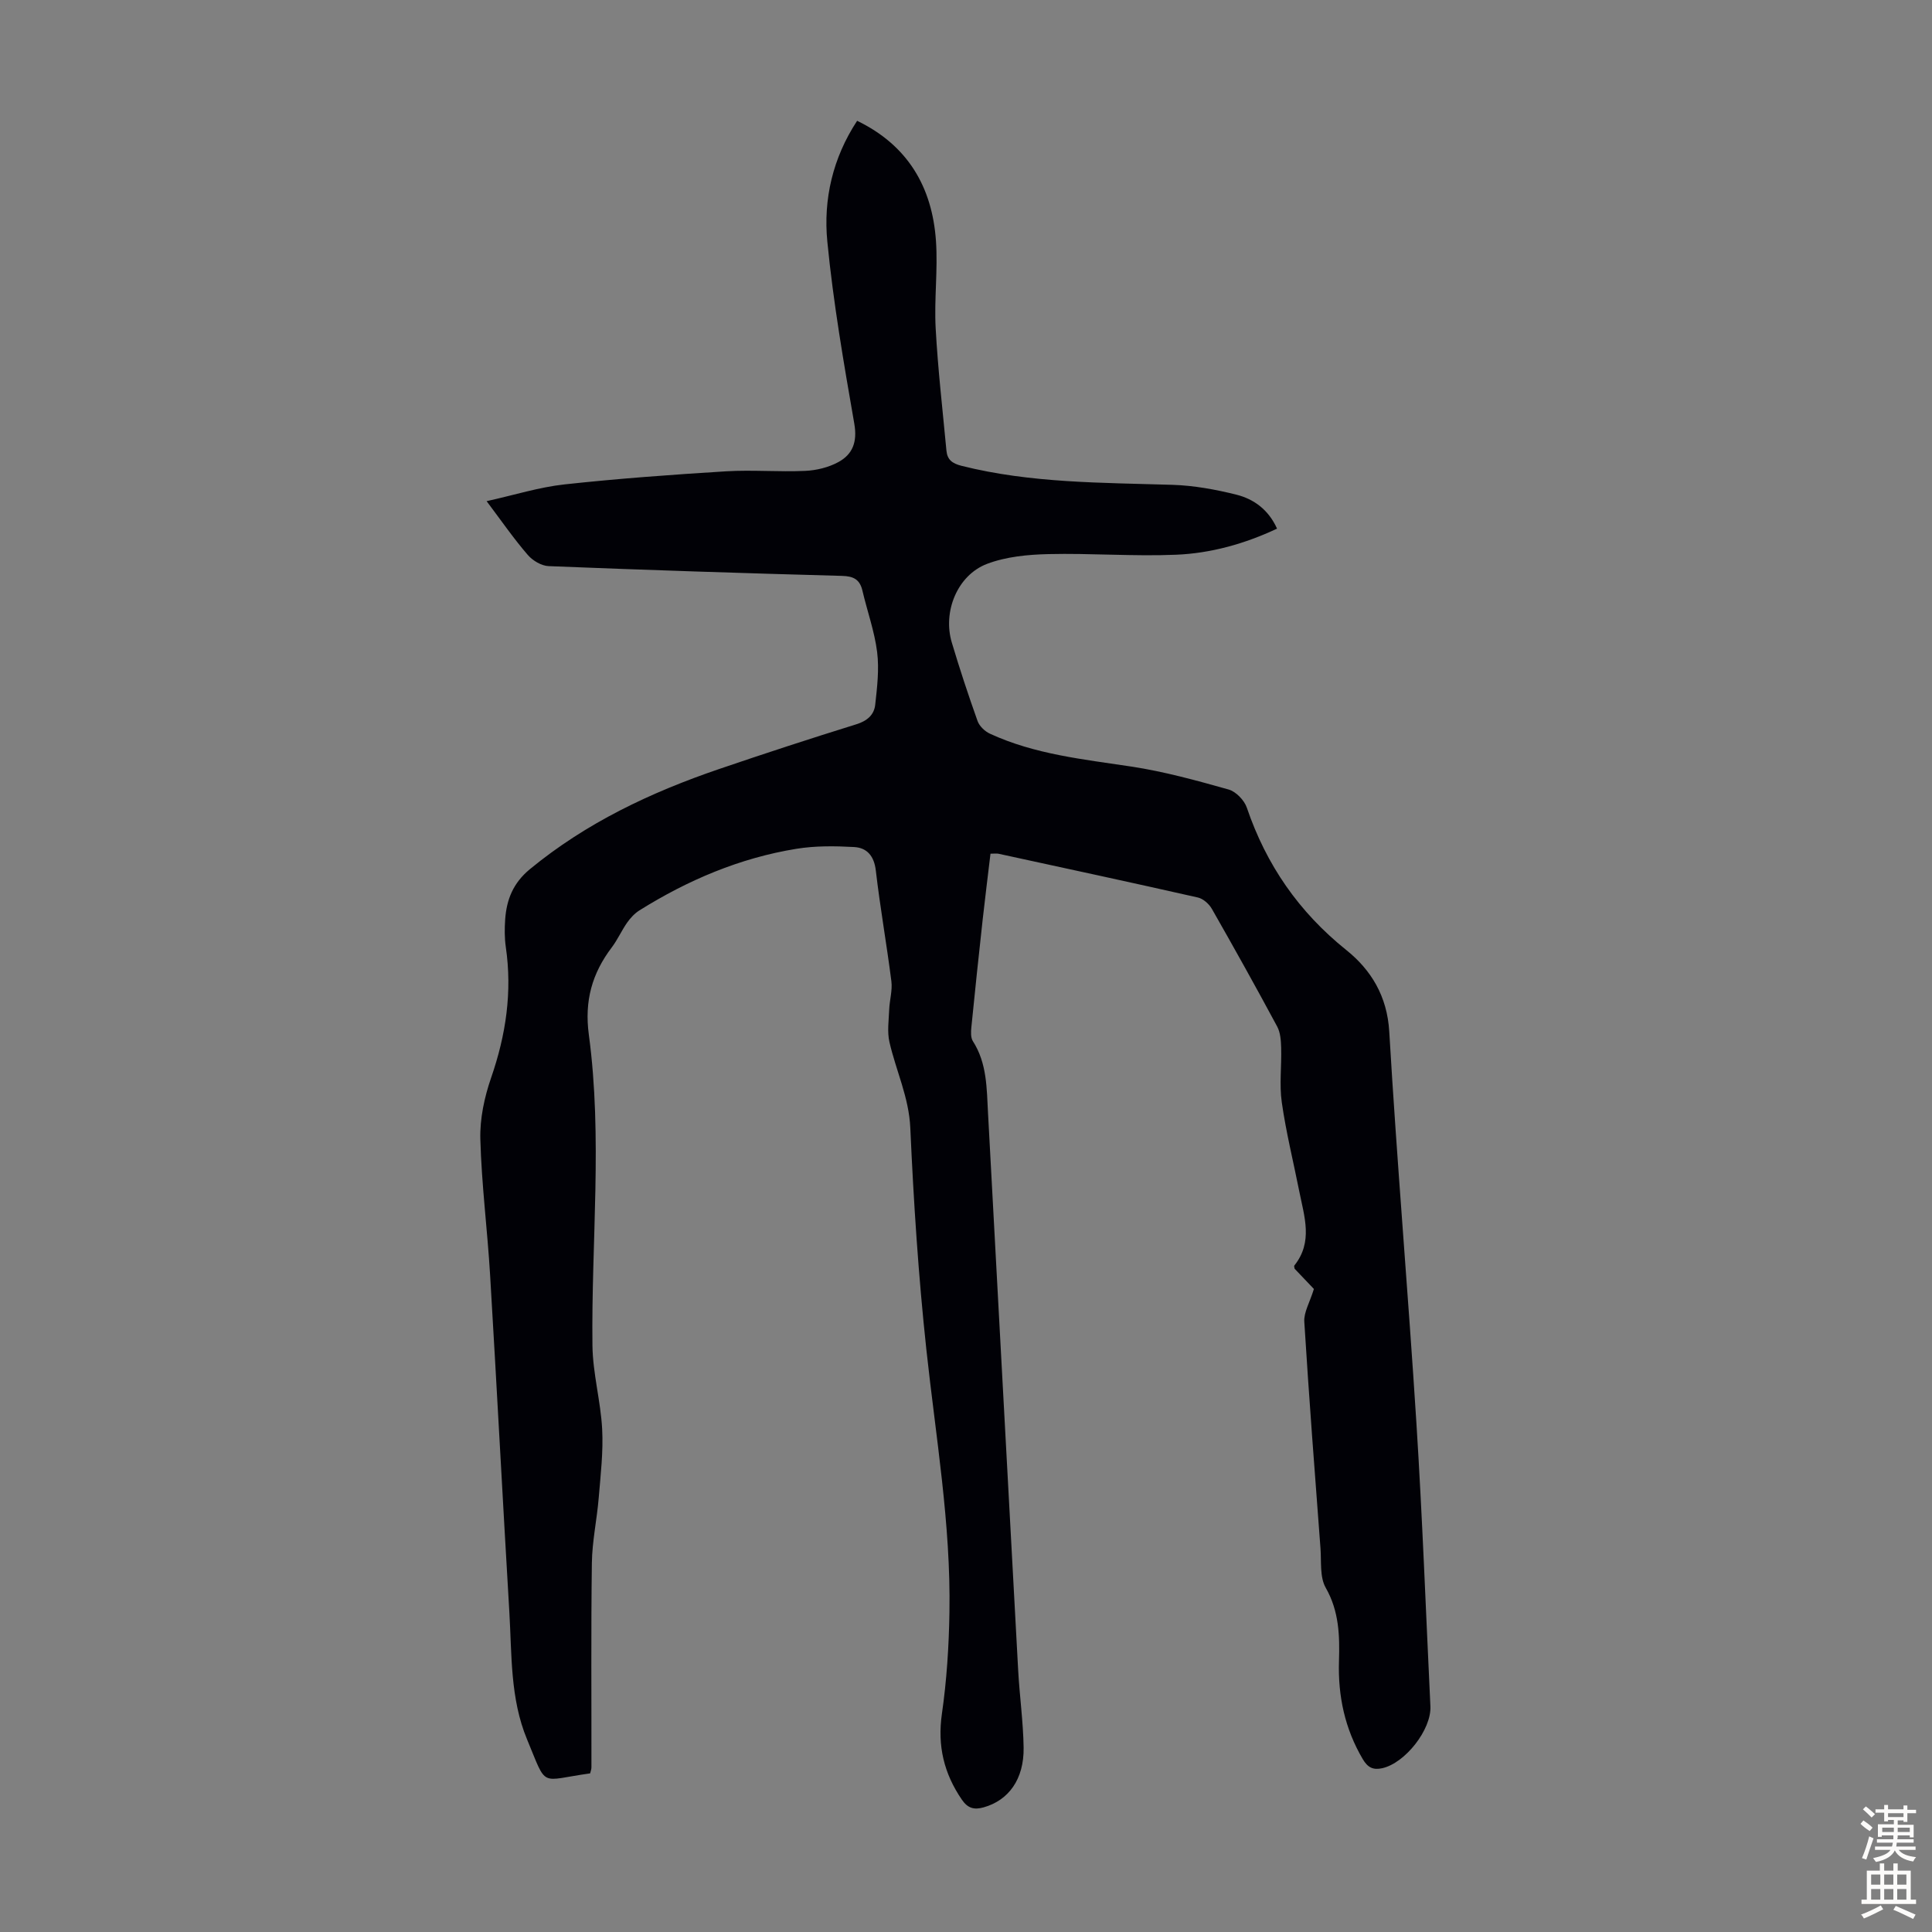 <svg enable-background="new 0 0 400 400" viewBox="0 0 400 400" xmlns="http://www.w3.org/2000/svg"><rect x="0" y="0" width="400" height="400" fill="#808080" stroke="none"/><path d="m100.75 103.76c5.75-1.27 10.88-2.9 16.13-3.47 11.11-1.21 22.28-2.02 33.44-2.71 5.44-.33 10.93.16 16.38-.09 2.34-.1 4.86-.72 6.89-1.83 2.95-1.61 3.93-4.17 3.29-7.9-2.18-12.53-4.36-25.09-5.59-37.74-.86-8.76 1.13-17.34 6.17-25.01 10.5 5.08 15.54 13.72 16.32 24.85.42 6-.39 12.09-.06 18.11.46 8.46 1.44 16.89 2.23 25.33.18 1.86 1.16 2.65 3.15 3.15 14.37 3.61 29.03 3.47 43.67 3.93 4.42.14 8.89.96 13.19 2.03 3.63.91 6.67 3.11 8.44 7.04-6.67 3.13-13.67 5.1-20.89 5.4-8.8.37-17.64-.34-26.45-.13-4.27.1-8.78.53-12.72 2.03-6.14 2.35-9.19 9.91-7.28 16.28 1.63 5.46 3.42 10.88 5.33 16.24.38 1.07 1.52 2.16 2.58 2.64 9.28 4.28 19.3 5.29 29.26 6.8 6.8 1.03 13.5 2.88 20.14 4.75 1.53.43 3.26 2.23 3.78 3.78 4.03 11.83 10.75 21.56 20.58 29.45 5.14 4.12 8.47 9.55 8.9 16.89 1.59 27.02 3.91 54 5.62 81.01 1.24 19.54 1.96 39.12 2.9 58.68.23 4.82-5.23 11.77-9.98 12.82-1.88.41-2.99-.13-4.03-1.89-3.7-6.28-5.14-13.03-4.92-20.24.16-5.25.05-10.33-2.74-15.23-1.27-2.22-.88-5.43-1.09-8.2-1.18-15.62-2.38-31.24-3.35-46.88-.12-1.94 1.12-3.97 1.99-6.78-.84-.88-2.42-2.54-3.99-4.19-.03-.25-.16-.55-.06-.67 3.92-4.89 2.05-10.16 1.02-15.36-1.22-6.14-2.74-12.23-3.62-18.42-.53-3.69-.02-7.52-.13-11.29-.04-1.49-.15-3.16-.83-4.42-4.39-8.17-8.91-16.28-13.51-24.34-.58-1.02-1.79-2.11-2.9-2.36-13.74-3.11-27.51-6.07-41.27-9.06-.42-.09-.87-.01-1.67-.01-.54 4.56-1.11 9.06-1.61 13.57-.82 7.45-1.61 14.9-2.35 22.36-.1.96-.15 2.16.32 2.89 2.94 4.59 2.85 9.78 3.13 14.89 2.09 38.44 4.14 76.88 6.24 115.32.29 5.36 1.05 10.7 1.13 16.06.09 6.53-3.11 10.91-8.3 12.36-1.92.53-3.24.22-4.49-1.6-3.71-5.43-5.08-11.14-4.13-17.77 1-6.94 1.45-14 1.56-21.02.31-18.3-2.83-36.31-4.78-54.43-1.64-15.22-2.64-30.53-3.32-45.83-.28-6.37-2.96-11.86-4.32-17.8-.49-2.14-.14-4.49-.05-6.74.08-1.96.69-3.95.45-5.85-.97-7.65-2.33-15.26-3.22-22.92-.35-3.01-1.82-4.72-4.49-4.87-3.96-.22-8.02-.27-11.92.36-11.73 1.9-22.5 6.48-32.54 12.76-.99.62-1.86 1.57-2.54 2.53-1.15 1.64-1.97 3.53-3.18 5.13-4.09 5.39-5.68 11.1-4.75 18.05 2.88 21.4.49 42.92.75 64.38.07 5.77 1.7 11.5 2.01 17.28.25 4.72-.32 9.49-.71 14.23-.37 4.51-1.36 9-1.42 13.51-.19 14.1-.07 28.21-.09 42.31 0 .43-.18.86-.27 1.25-10.64 1.47-8.8 3.2-13.06-7.04-3.52-8.47-3.14-17.55-3.67-26.45-1.38-23.23-2.59-46.47-3.98-69.71-.56-9.38-1.77-18.73-2.02-28.1-.12-4.24.84-8.71 2.24-12.75 3.06-8.85 4.39-17.75 3.03-27.05-.27-1.87-.26-3.81-.13-5.7.29-4.13 1.66-7.55 5.11-10.4 11.68-9.62 25.05-15.92 39.21-20.75 9.41-3.21 18.87-6.3 28.37-9.25 2.23-.69 3.68-1.93 3.92-4.02.4-3.63.85-7.36.4-10.95-.54-4.29-2.05-8.45-3.04-12.69-.55-2.36-1.86-3.01-4.27-3.07-20.24-.55-40.47-1.21-60.7-2.02-1.49-.06-3.31-1.14-4.31-2.31-2.83-3.26-5.31-6.85-8.53-11.14z" fill="#010106"/><g fill="#fcfbfa"><path d="m385.2 377.6.6-.7c.6.4 1.3.9 1.9 1.5l-.6.7c-.8-.5-1.4-1-1.9-1.5zm.3 7.1c.6-1.4 1.1-2.9 1.5-4.5.3.1.6.3.9.4-.5 1.4-1 2.9-1.5 4.4zm.2-10.1.6-.6c.7.5 1.3 1.1 1.9 1.6l-.7.7c-.6-.6-1.2-1.2-1.8-1.7zm8.4-.8h.8v.9h1.8v.7h-1.8v1.8h-.8v-.3h-1.2v.9h3.3v2.6h-.8v-.4h-2.5c0 .3 0 .6-.1.8h3.4v.7h-3.5c0 .3-.1.6-.1.8h4v.7h-3.5c.7.9 1.9 1.3 3.6 1.5-.2.2-.4.5-.6.9-1.9-.3-3.2-1.1-3.8-2.3-.5 1.1-1.8 2-3.9 2.4-.2-.3-.4-.5-.6-.8 1.9-.4 3.1-.9 3.6-1.7h-3.2v-.7h3.5c.1-.2.1-.5.2-.8h-3.3v-.7h3.4c0-.2 0-.5 0-.8h-2.4v.3h-.8v-2.6h3.3v-.9h-1.2v.3h-.8v-1.8h-1.8v-.7h1.8v-.9h.8v.9h3.2zm-4.4 5.5h2.4c0-.3 0-.6 0-.9h-2.4zm1.2-3.1h3.2v-.8h-3.2zm4.4 2.2h-2.4v.9h2.5v-.9z"/><path d="m389.2 385.8h.9v1.5h1.9v-1.5h.9v1.5h2.7v6h1.1v.9h-11.3v-.9h1.1v-6h2.7zm.2 8.7.5.8c-1.2.6-2.5 1.3-4 1.9-.2-.3-.3-.6-.6-.8 1.6-.6 3-1.3 4.1-1.9zm-2-4.3h1.9v-2.1h-1.9zm0 3.1h1.9v-2.2h-1.9zm2.7-3.1h1.9v-2.1h-1.9zm0 3.1h1.9v-2.2h-1.9zm2.4 1.3c1.4.6 2.7 1.2 4.1 1.8l-.5.9c-1.5-.7-2.8-1.4-4.1-1.9zm2.2-6.5h-1.9v2.1h1.9zm-1.9 5.2h1.9v-2.2h-1.9z"/></g></svg>